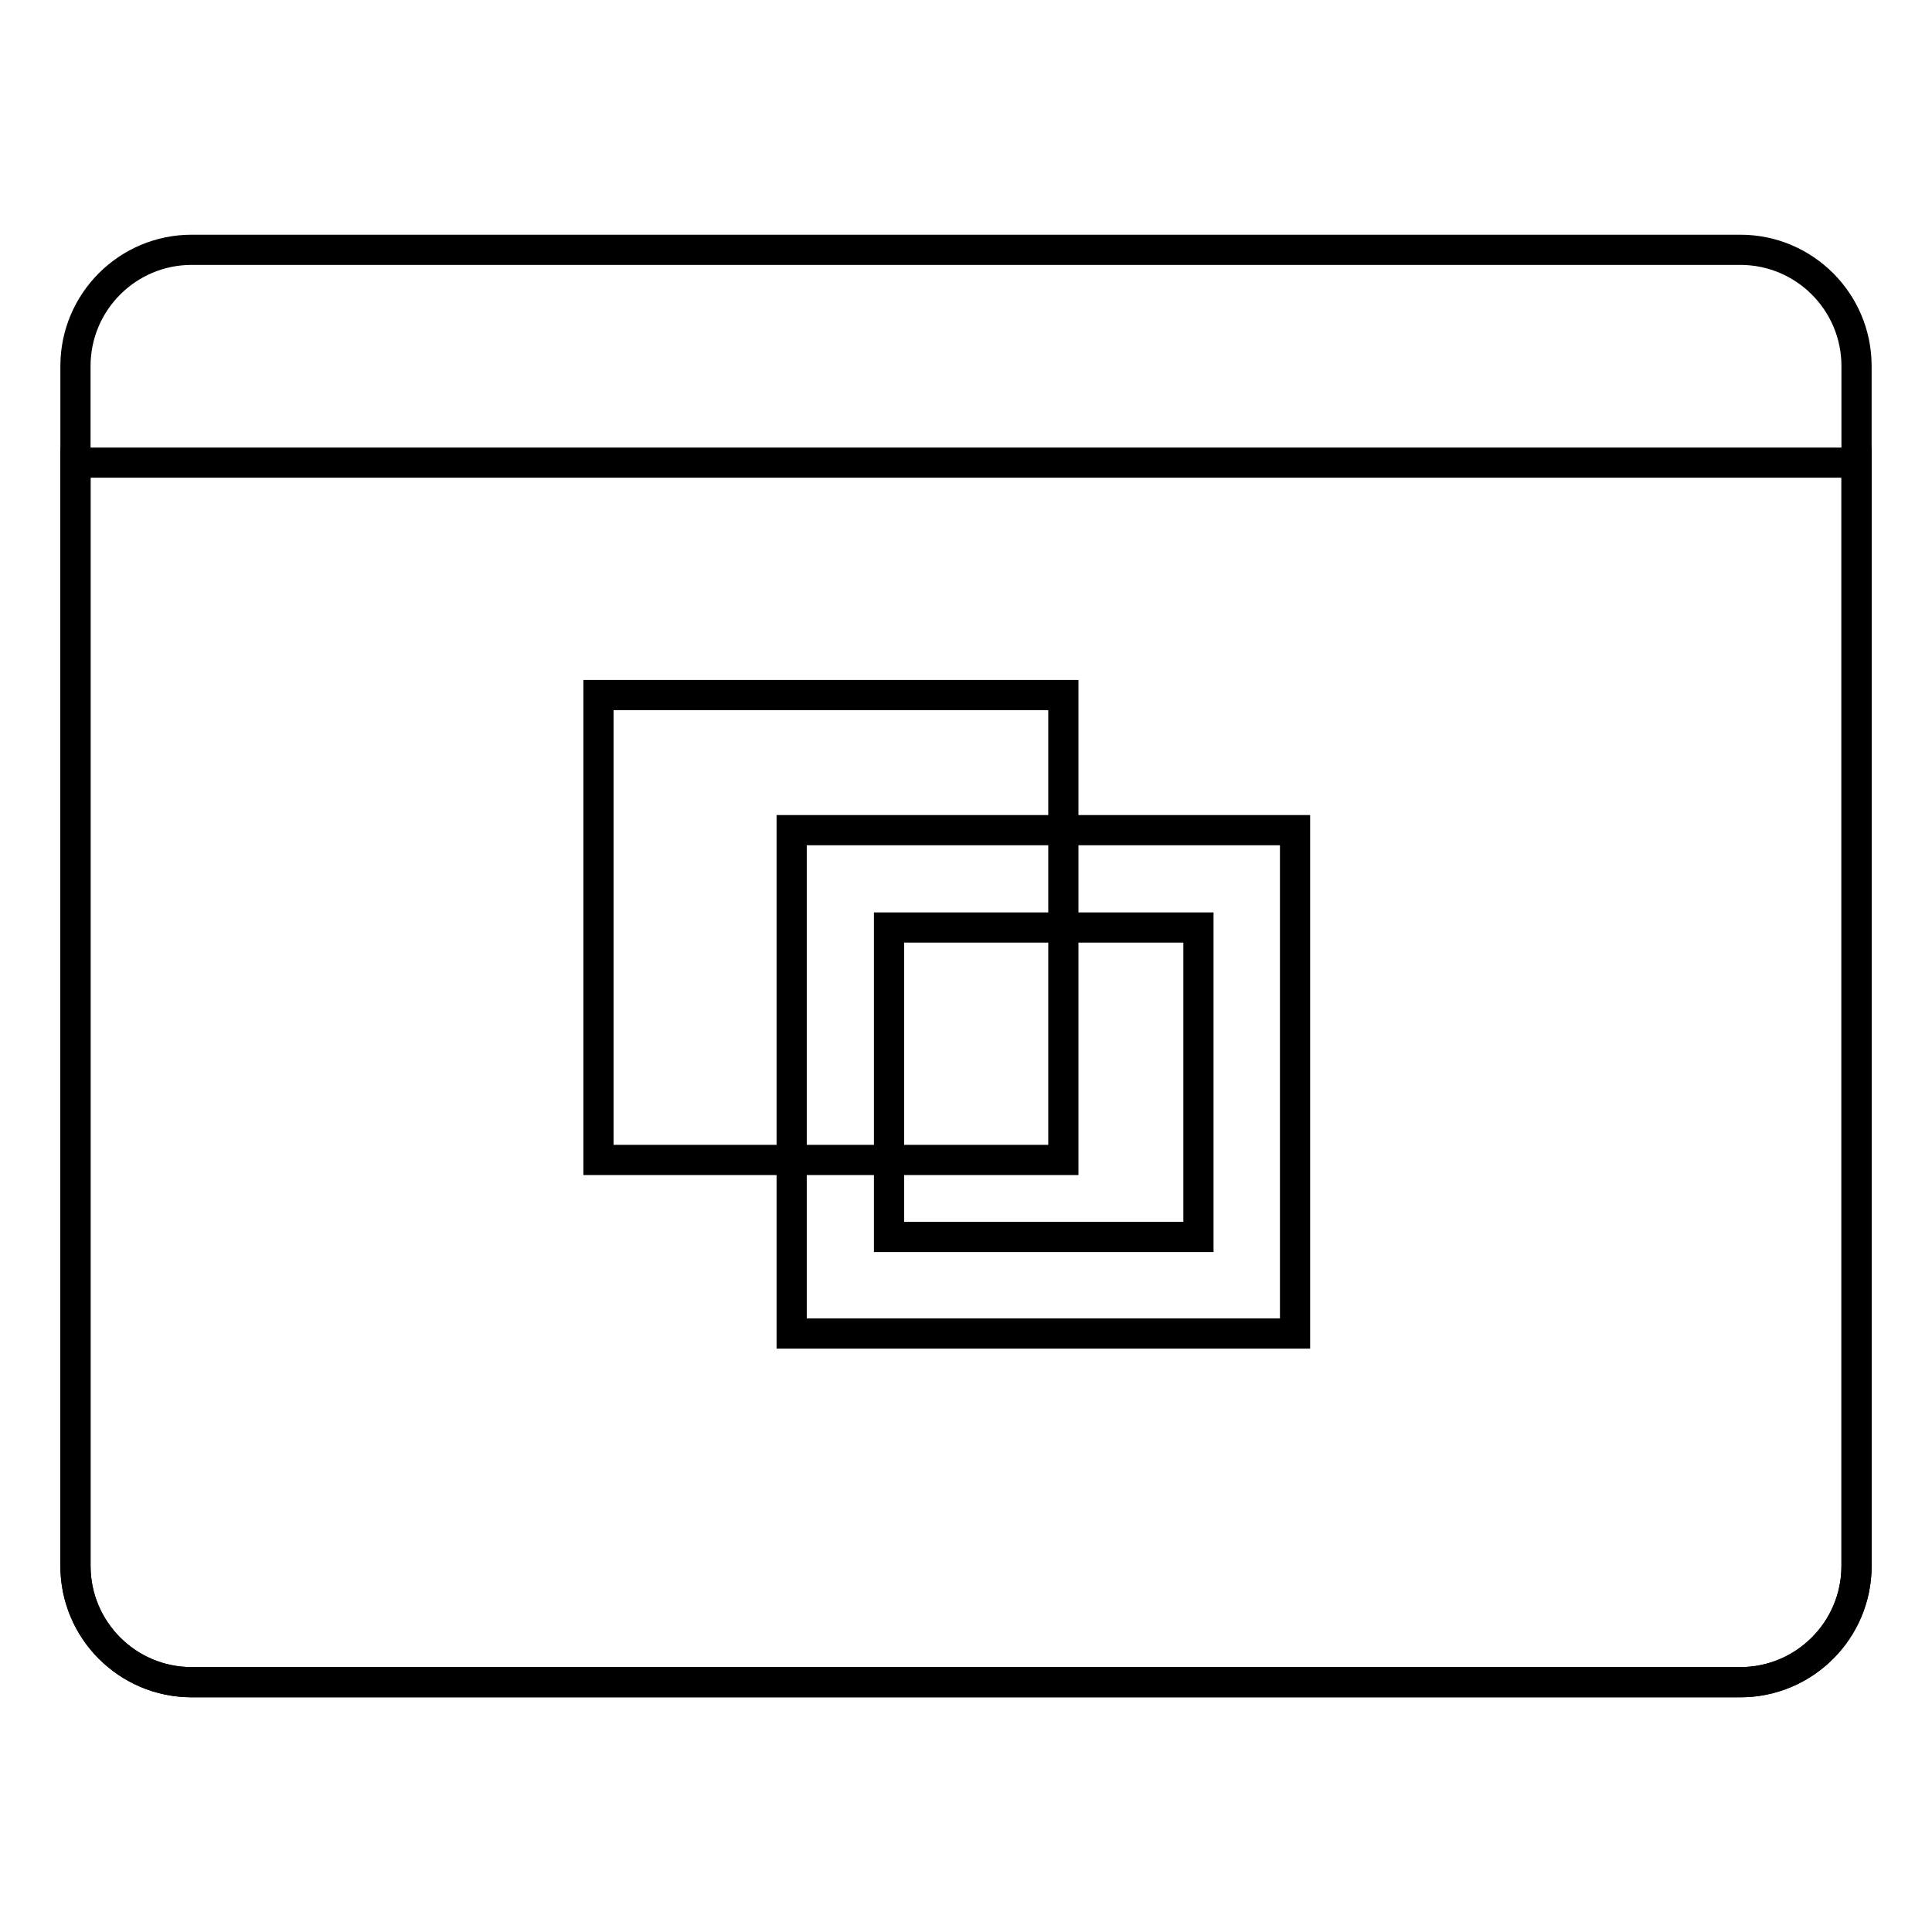 <?xml version="1.0" encoding="utf-8"?>
<!-- Svg Vector Icons : http://www.onlinewebfonts.com/icon -->
<!DOCTYPE svg PUBLIC "-//W3C//DTD SVG 1.1//EN" "http://www.w3.org/Graphics/SVG/1.1/DTD/svg11.dtd">
<svg version="1.1" xmlns="http://www.w3.org/2000/svg" xmlns:xlink="http://www.w3.org/1999/xlink" x="0px" y="0px" viewBox="0 0 256 256" enable-background="new 0 0 256 256" xml:space="preserve">
<g> <path stroke-width="4" fill-opacity="0" stroke="#000000"  d="M230.6,222.9H25.4c-8.5,0-15.4-6.9-15.4-15.4v-159c0-8.5,6.9-15.4,15.4-15.4h205.2 c8.5,0,15.4,6.9,15.4,15.4v159C246,216,239.1,222.9,230.6,222.9L230.6,222.9z"/> <path stroke-width="4" fill-opacity="0" stroke="#000000"  d="M10,61.3v146.2c0,8.5,6.9,15.4,15.4,15.4h205.2c8.5,0,15.4-6.9,15.4-15.4V61.3H10z"/> <path stroke-width="4" fill-opacity="0" stroke="#000000"  d="M79.3,92.1h61.6v61.6H79.3V92.1z"/> <path stroke-width="4" fill-opacity="0" stroke="#000000"  d="M104.9,110v66.7h66.7V110H104.9z M158.8,163.9h-41v-41h41V163.9z"/></g>
</svg>